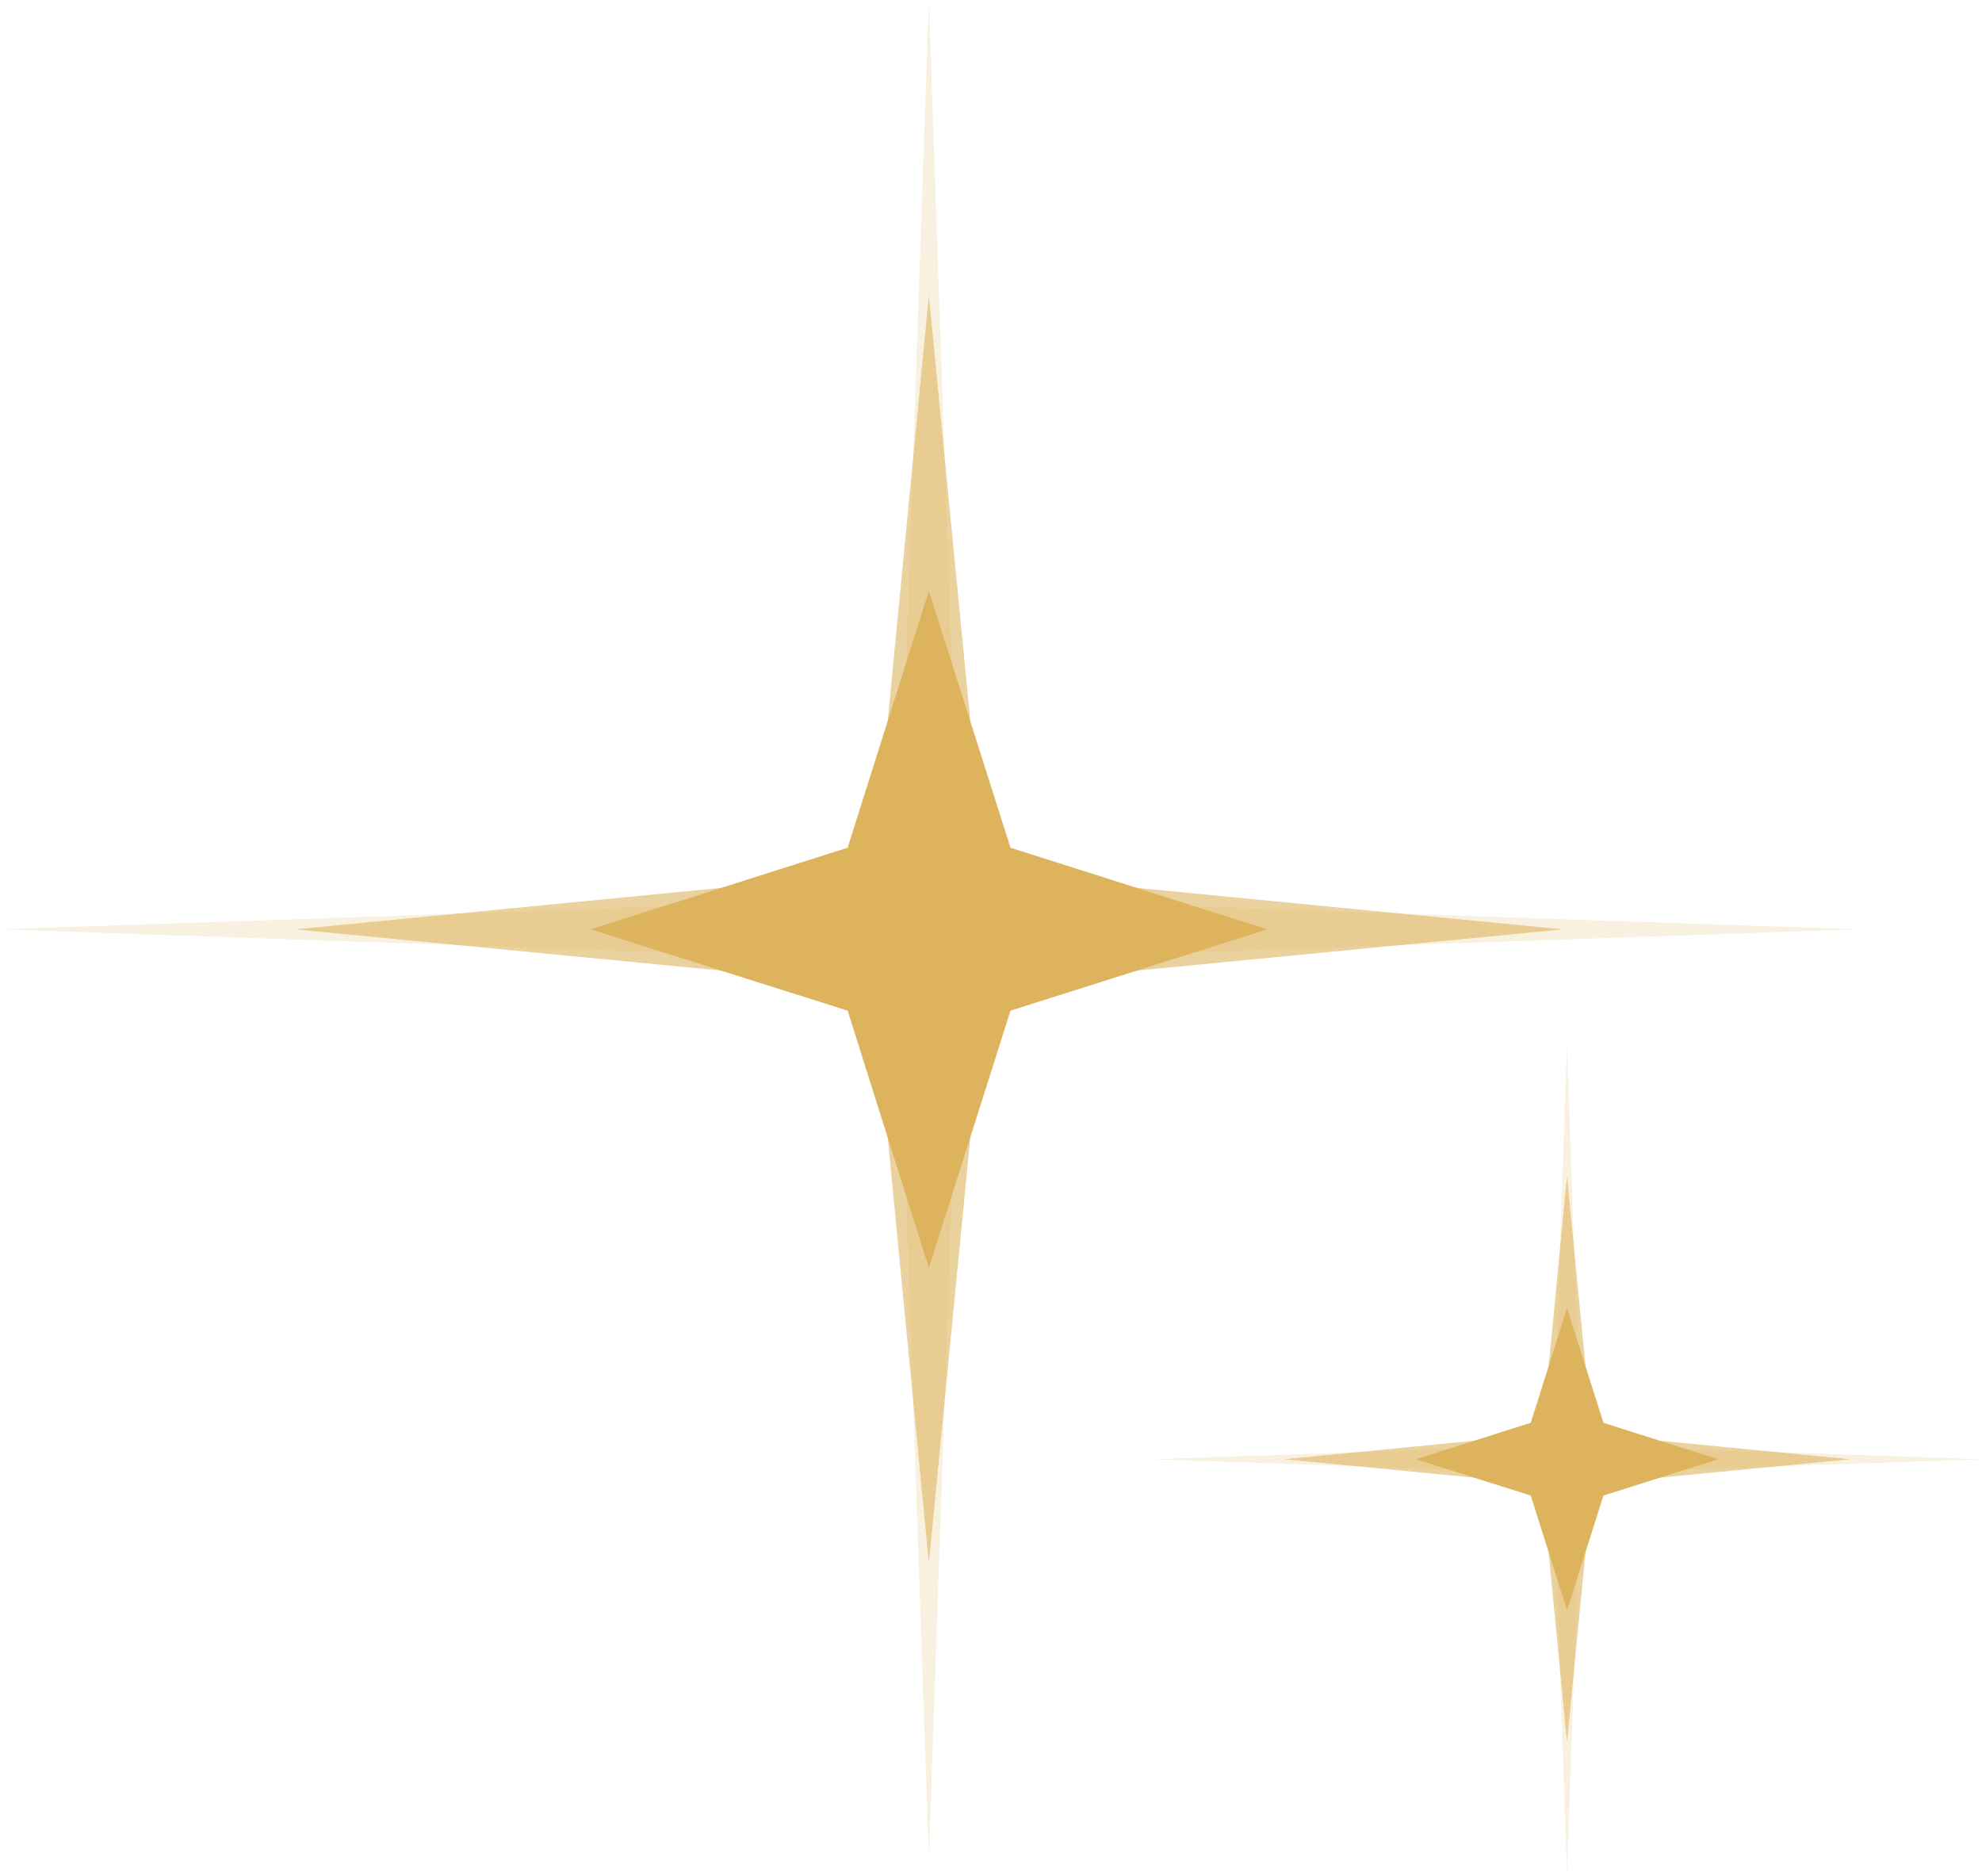 <svg width="112" height="106" viewBox="0 0 112 106" fill="none" xmlns="http://www.w3.org/2000/svg">
<g clip-path="url(#clip0_4248_1054)">
<path opacity="0.19" d="M88.55 59L87.77 81.67L65.11 82.45L87.77 83.23L88.55 105.89L89.33 83.23L112 82.45L89.33 81.67L88.55 59Z" fill="#DDB45D"/>
<path opacity="0.59" d="M88.55 66.45L87.14 81.03L72.56 82.45L87.14 83.86L88.55 98.44L89.97 83.86L104.55 82.45L89.97 81.03L88.55 66.45Z" fill="#DDB45D"/>
<path d="M88.55 73.91L86.5 80.39L80.01 82.45L86.5 84.5L88.55 90.99L90.61 84.5L97.09 82.45L90.61 80.39L88.55 73.91Z" fill="#DDB45D"/>
</g>
<g clip-path="url(#clip1_4248_1054)">
<path opacity="0.19" d="M52.489 0L50.742 50.765L-7.62939e-06 52.511L50.742 54.258L52.489 105L54.235 54.258L105 52.511L54.235 50.765L52.489 0Z" fill="#DDB45D"/>
<path opacity="0.59" d="M52.489 16.683L49.331 49.331L16.683 52.511L49.331 55.669L52.489 88.317L55.669 55.669L88.317 52.511L55.669 49.331L52.489 16.683Z" fill="#DDB45D"/>
<path d="M52.489 33.388L47.898 47.898L33.365 52.511L47.898 57.102L52.489 71.635L57.102 57.102L71.612 52.511L57.102 47.898L52.489 33.388Z" fill="#DDB45D"/>
</g>
<defs>
<clipPath id="clip0_4248_1054">
<rect width="46.89" height="46.89" fill="white" transform="matrix(-1 0 0 1 112 59)"/>
</clipPath>
<clipPath id="clip1_4248_1054">
<rect width="105" height="105" fill="white" transform="matrix(-1 0 0 1 105 0)"/>
</clipPath>
</defs>
</svg>
